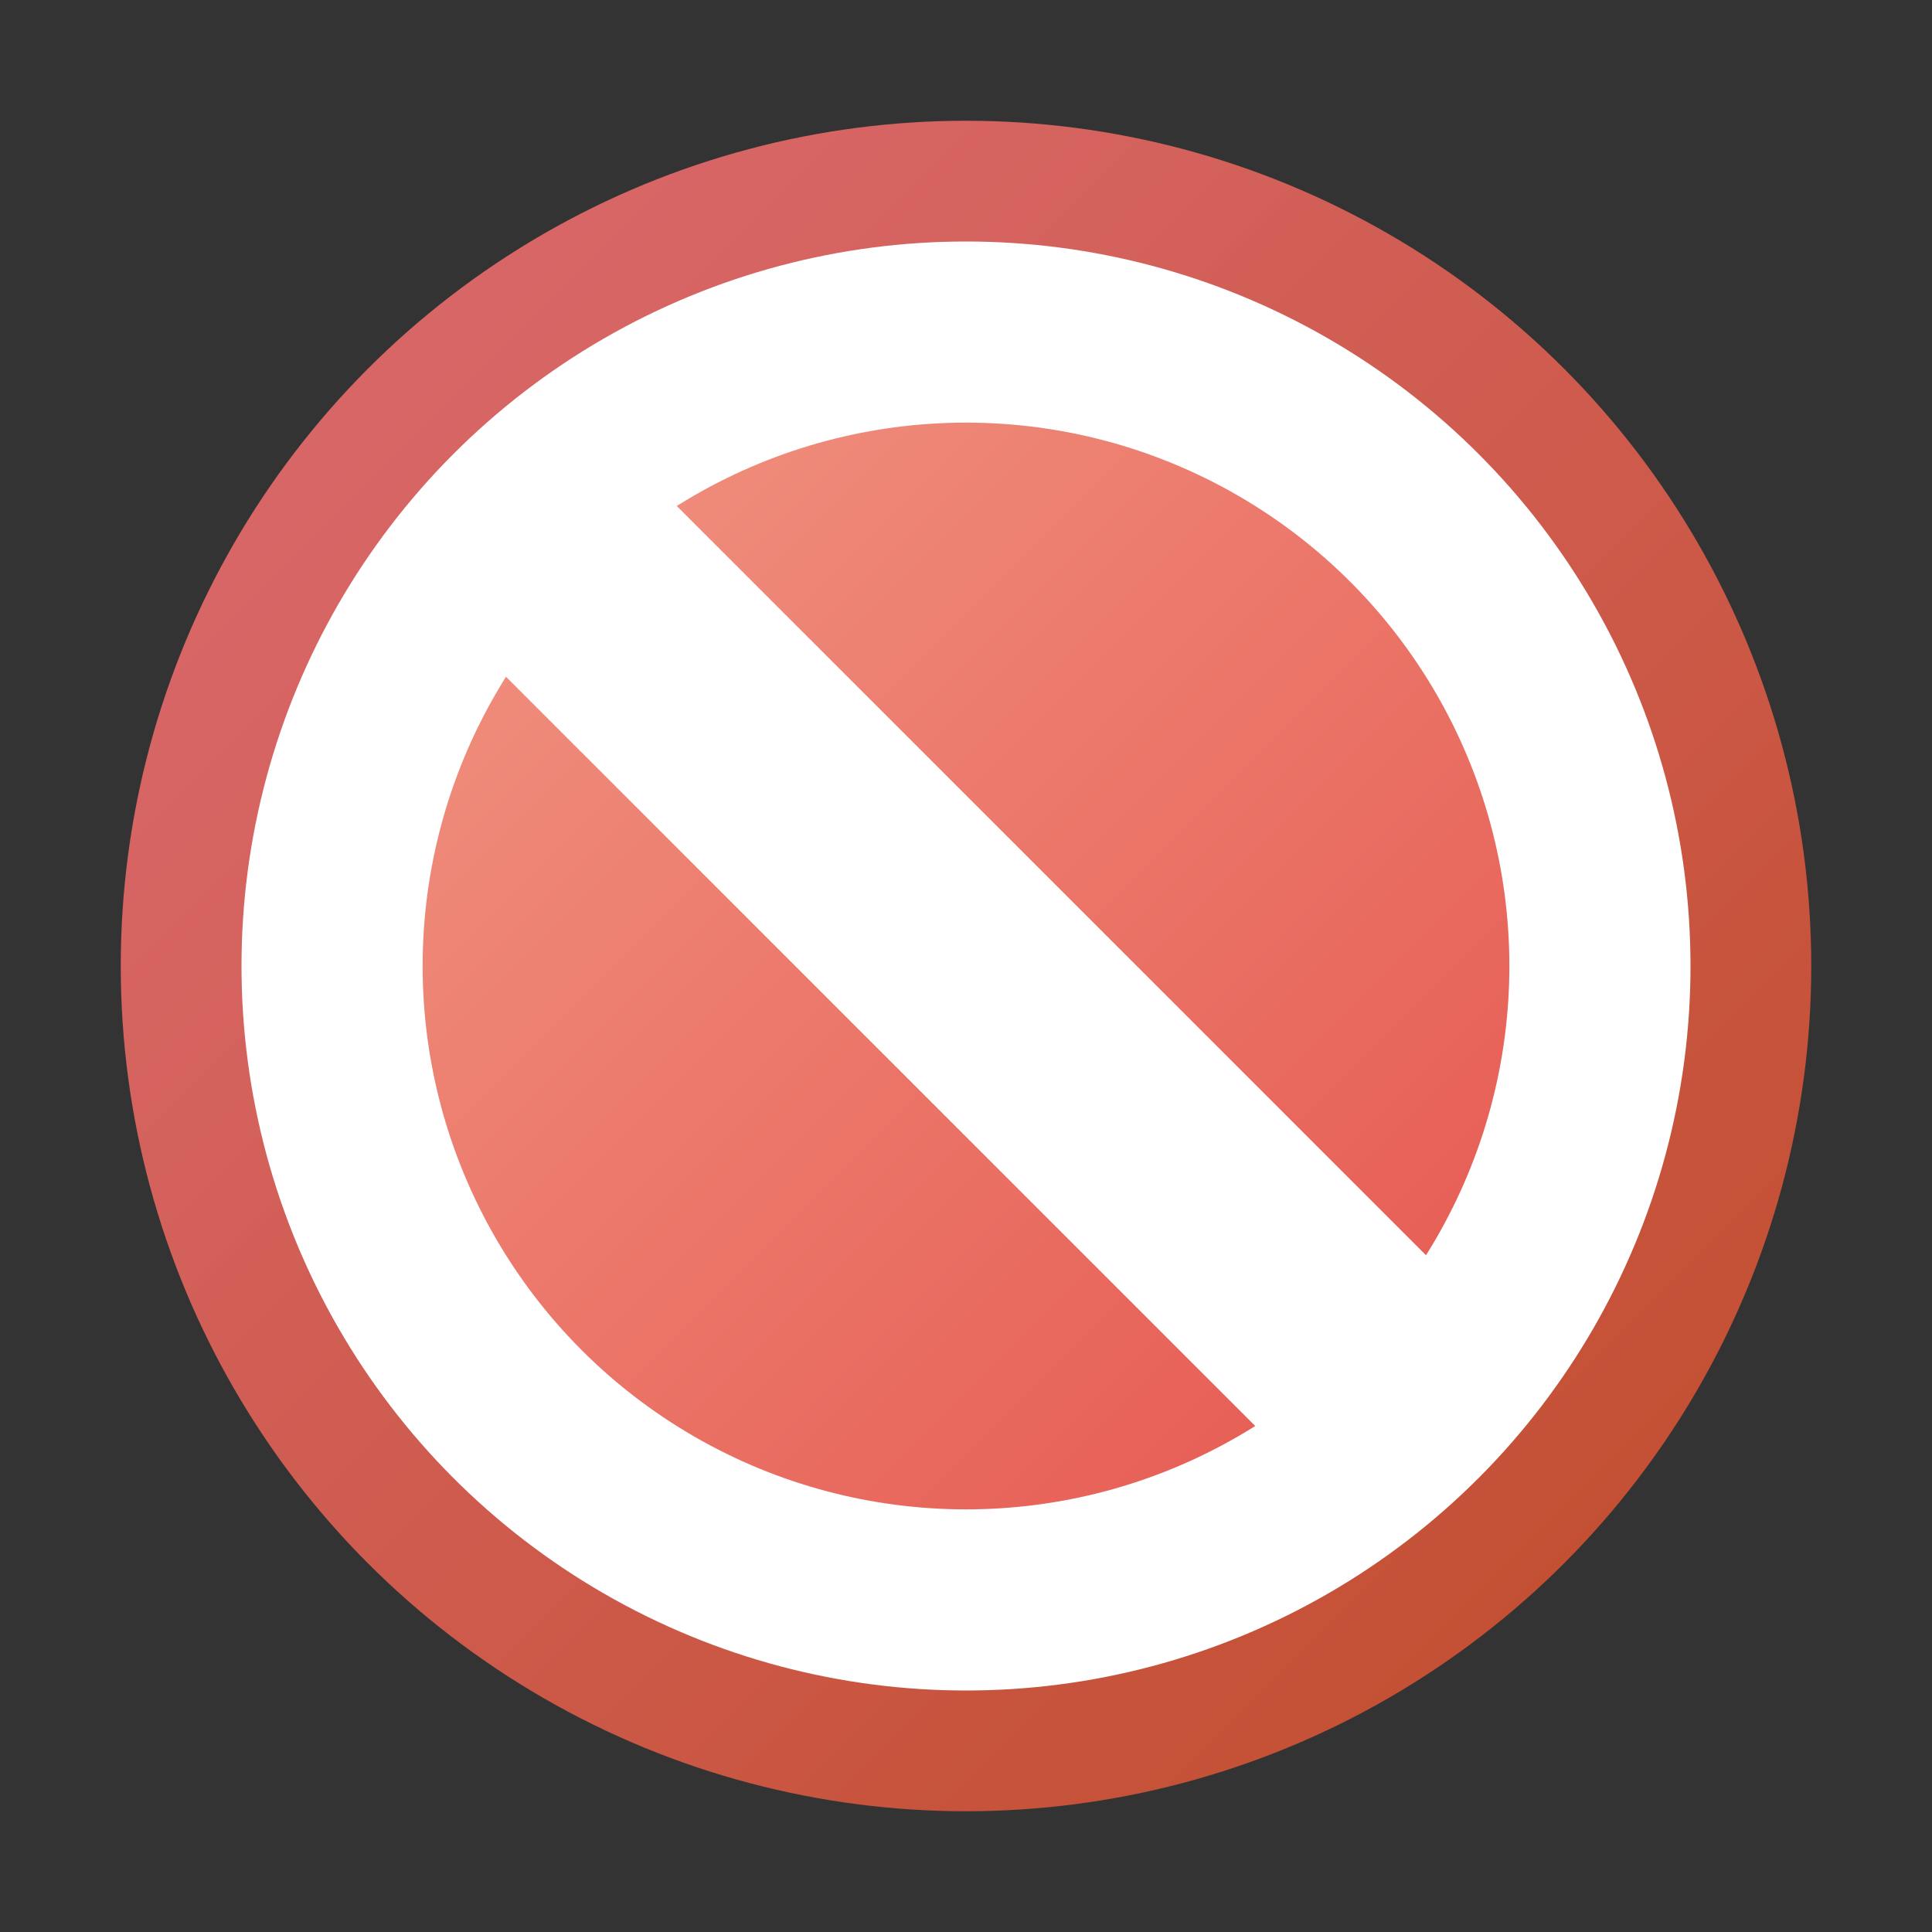 <?xml version="1.0" encoding="UTF-8" standalone="no"?>
<svg
   width="64"
   height="64"
   viewBox="0 0 64 64"
   version="1.1"
   id="svg8"
   sodipodi:docname="ban.svg"
   inkscape:version="1.4 (86a8ad7, 2024-10-11)"
   xmlns:inkscape="http://www.inkscape.org/namespaces/inkscape"
   xmlns:sodipodi="http://sodipodi.sourceforge.net/DTD/sodipodi-0.dtd"
   xmlns:xlink="http://www.w3.org/1999/xlink"
   xmlns="http://www.w3.org/2000/svg"
   xmlns:svg="http://www.w3.org/2000/svg"
   xmlns:rdf="http://www.w3.org/1999/02/22-rdf-syntax-ns#"
   xmlns:cc="http://creativecommons.org/ns#"
   xmlns:dc="http://purl.org/dc/elements/1.1/">
  <rect x="0" y="0" width="64" height="64" fill="#333333" stroke="none"/>
  <defs>
    <linearGradient
       inkscape:collect="always"
       id="linearGradient911">
      <stop
         style="stop-color:#f0917f;stop-opacity:1"
         offset="0"
         id="stop907" />
      <stop
         style="stop-color:#e65a52;stop-opacity:1"
         offset="1"
         id="stop909" />
    </linearGradient>
    <linearGradient
       inkscape:collect="always"
       id="linearGradient869">
      <stop
         style="stop-color:#e0696a;stop-opacity:0.957"
         offset="0"
         id="stop865" />
      <stop
         style="stop-color:#c45034;stop-opacity:1"
         offset="1"
         id="stop867" />
    </linearGradient>
    <linearGradient
       inkscape:collect="always"
       xlink:href="#linearGradient869"
       id="linearGradient871"
       x1="12"
       y1="12"
       x2="52"
       y2="52"
       gradientUnits="userSpaceOnUse" />
    <linearGradient
       inkscape:collect="always"
       xlink:href="#linearGradient911"
       id="linearGradient913"
       x1="16"
       y1="16"
       x2="48"
       y2="48"
       gradientUnits="userSpaceOnUse" />
  </defs>
  <circle
       style="fill:url(#linearGradient871)"
       id="path863"
       cx="32"
       cy="32"
       r="28" />
  <circle
       style="fill:#fff"
       id="path863-7"
       cx="32"
       cy="32"
       r="24" />
  <circle
       style="fill:url(#linearGradient913)"
       id="path905"
       cx="32"
       cy="32"
       r="18" />
  <rect
       style="fill:#fff"
       width="40"
       height="8"
       x="12"
       y="28" 
       transform="rotate(45,32,32)"/>
</svg>
